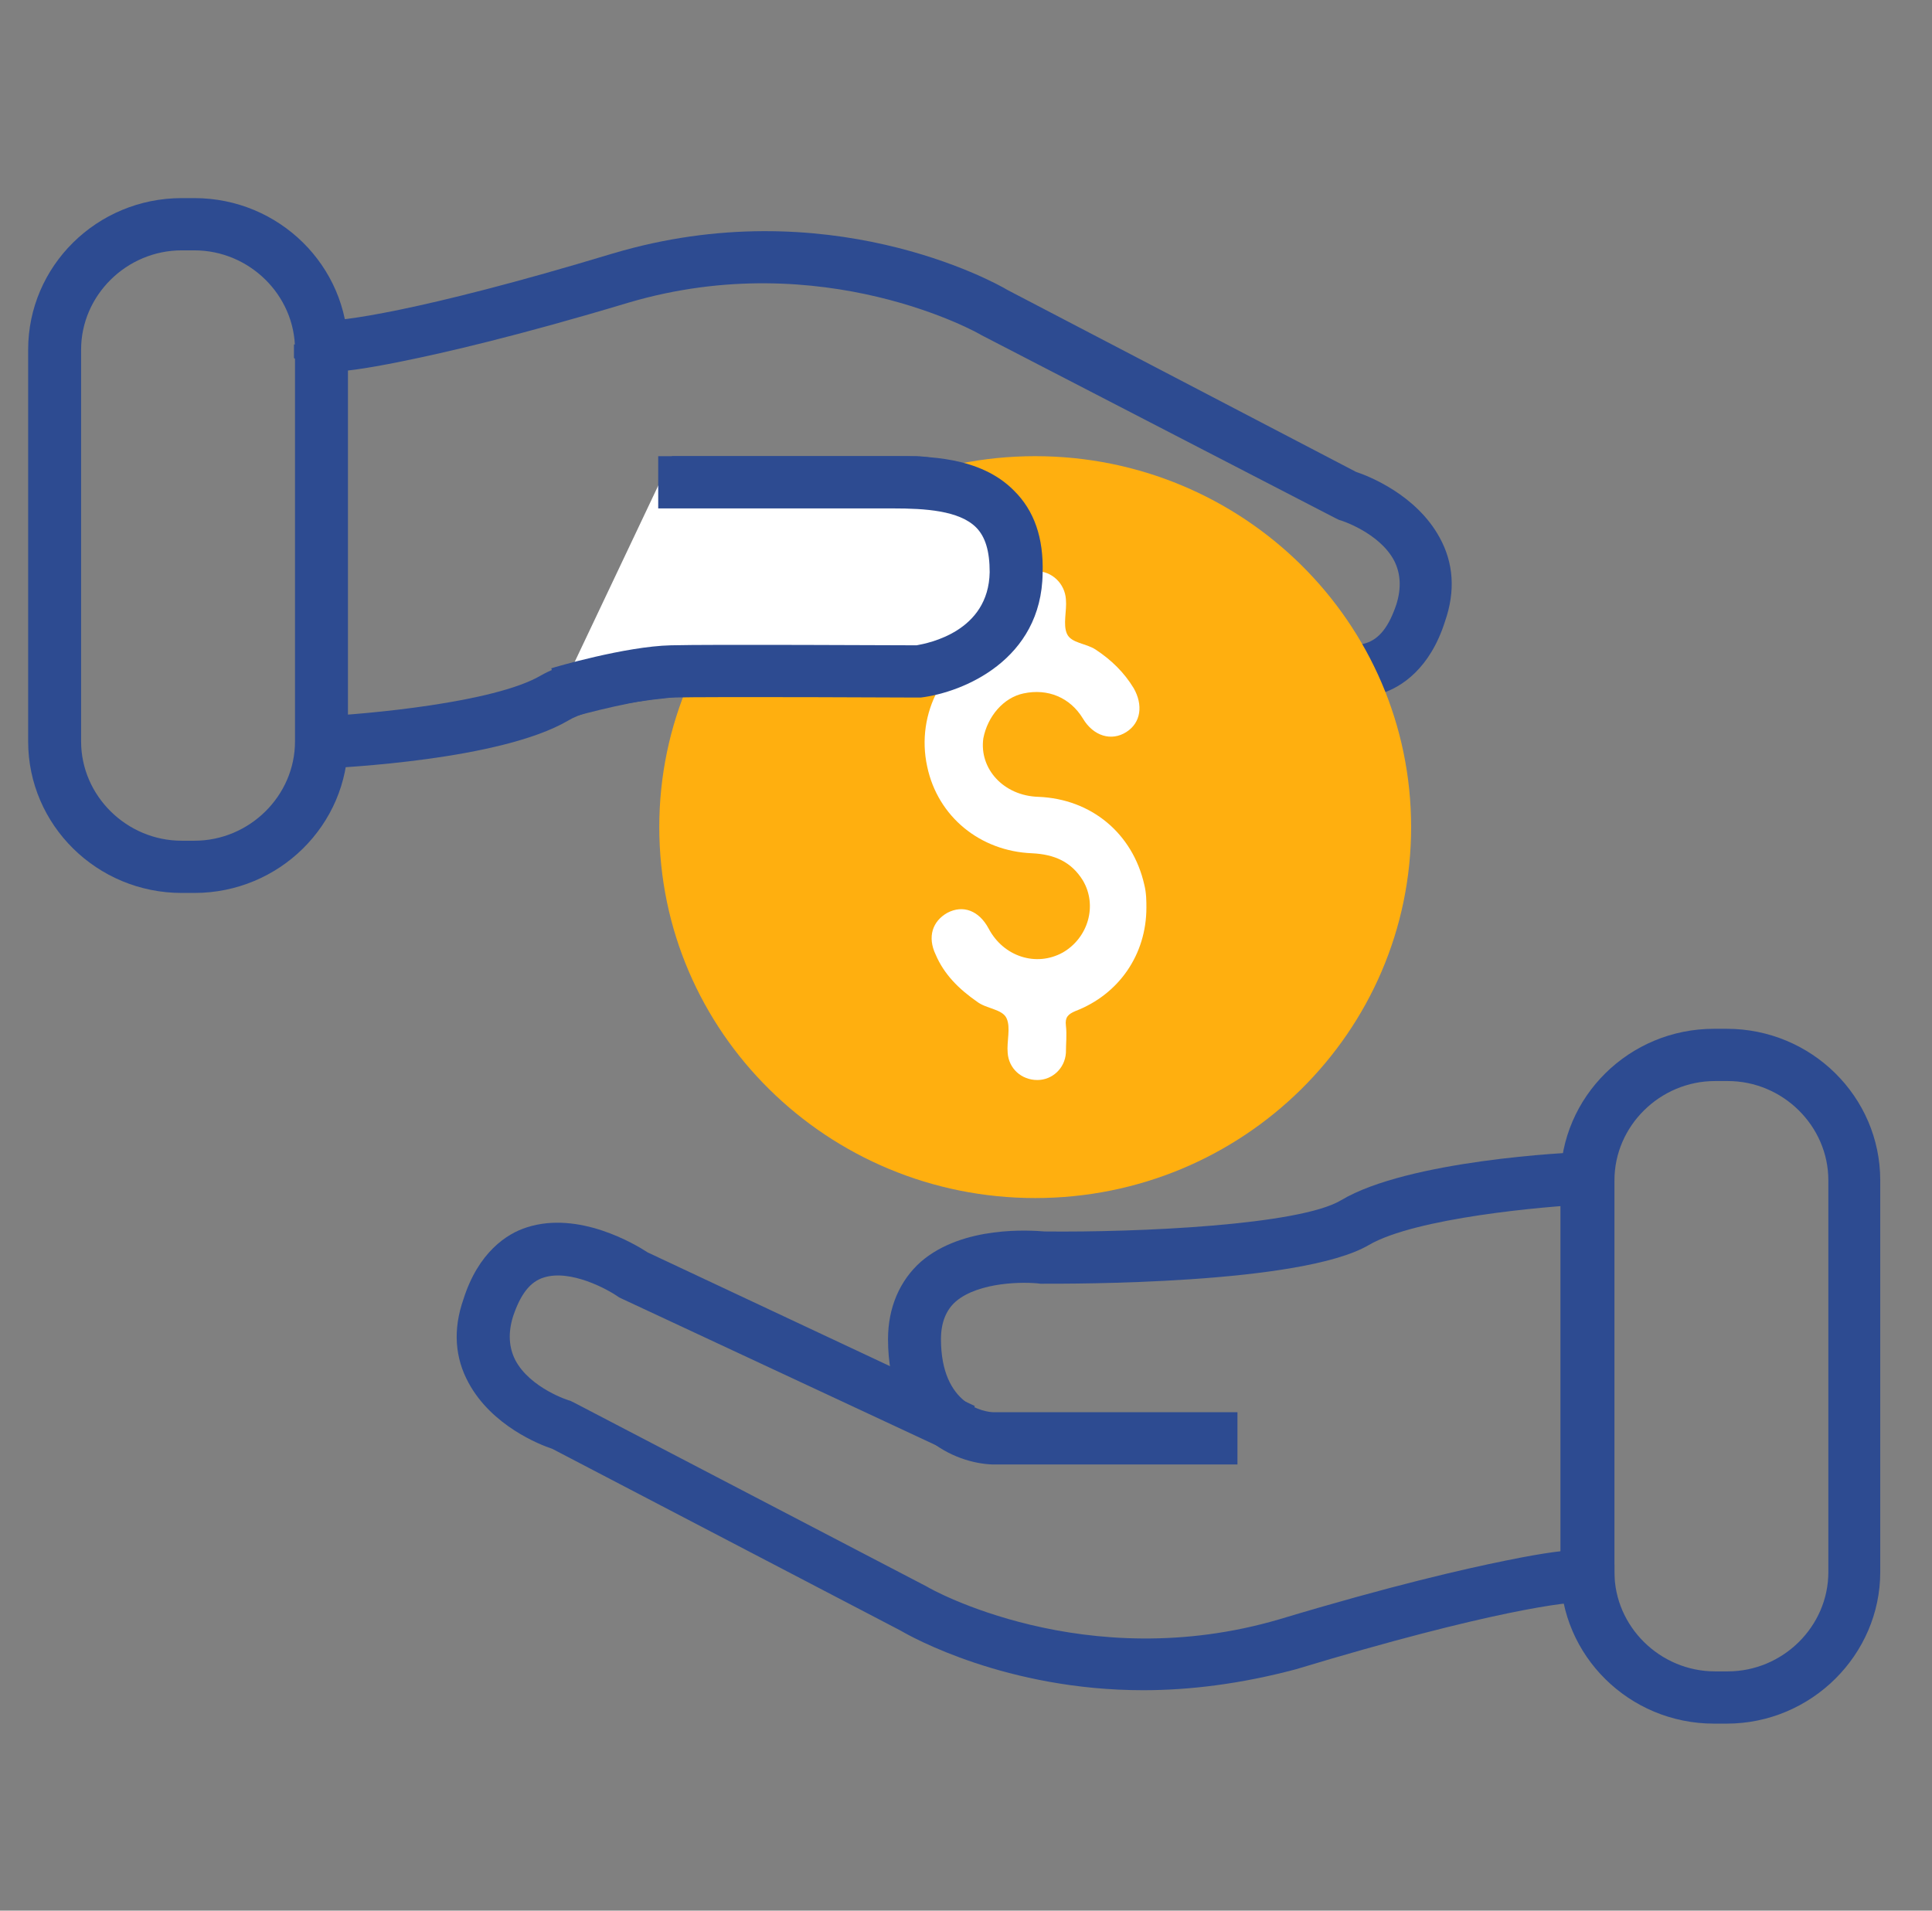 <svg width="91" height="90" viewBox="0 0 91 90" fill="none" xmlns="http://www.w3.org/2000/svg">
<rect x="0" y="0" width="91" height="90" fill="#808080" stroke="none"/>
<path d="M9.157 42.062H8.558C4.568 42.062 1.326 38.863 1.326 34.926V16.469C1.326 12.531 4.568 9.332 8.558 9.332H9.157C13.147 9.332 16.389 12.531 16.389 16.469V34.926C16.389 38.863 13.147 42.062 9.157 42.062ZM8.558 11.793C5.965 11.793 3.82 13.909 3.82 16.469V34.926C3.82 37.485 5.965 39.602 8.558 39.602H9.157C11.751 39.602 13.895 37.485 13.895 34.926V16.469C13.895 13.909 11.751 11.793 9.157 11.793H8.558Z" fill="#2D4B91"/>
<path d="M15.192 36.205L15.092 33.744C17.237 33.645 23.272 33.104 25.467 31.824C28.659 29.954 39.582 30.003 40.779 30.003H40.929C41.677 30.102 43.822 30.102 44.919 29.166C45.368 28.773 45.617 28.182 45.617 27.395C45.617 24.097 43.373 23.949 43.124 23.949H31.652V21.488H43.173C44.919 21.538 48.111 22.817 48.111 27.395C48.111 28.871 47.563 30.151 46.565 31.037C44.57 32.759 41.378 32.513 40.73 32.464C36.34 32.415 28.709 32.759 26.764 33.941C23.572 35.811 16.04 36.155 15.192 36.205Z" fill="#2D4B91"/>
<path d="M63.623 32.86C61.678 32.86 59.883 31.777 59.384 31.432L43.972 24.197L45.019 21.982L60.681 29.316L60.781 29.365C61.329 29.759 63.075 30.694 64.322 30.3C64.97 30.103 65.419 29.513 65.768 28.479C66.018 27.692 65.968 27.003 65.668 26.412C64.97 25.083 63.125 24.492 63.075 24.492L62.875 24.394L46.216 15.781C46.166 15.732 38.784 11.548 29.607 14.255C24.37 15.83 20.928 16.617 18.983 17.011C15.142 17.799 14.743 17.503 14.344 17.208L13.846 16.864V16.224H16.34C16.34 15.535 15.791 15.092 15.392 15.092C15.891 15.141 19.581 14.747 28.859 11.942C38.934 8.939 46.815 13.271 47.463 13.664L63.873 22.229C64.471 22.425 66.716 23.311 67.813 25.329C68.462 26.511 68.561 27.839 68.063 29.267C67.364 31.482 66.018 32.367 65.07 32.663C64.571 32.81 64.122 32.86 63.623 32.86Z" fill="#2D4B91"/>
<path d="M48.76 56.434C58.539 56.434 66.466 48.611 66.466 38.961C66.466 29.311 58.539 21.488 48.76 21.488C38.981 21.488 31.053 29.311 31.053 38.961C31.053 48.611 38.981 56.434 48.76 56.434Z" fill="#FFAF0F"/>
<path d="M53.997 42.753C53.997 44.968 52.7 46.838 50.655 47.625C50.306 47.773 50.157 47.921 50.206 48.314C50.256 48.757 50.206 49.151 50.206 49.594C50.157 50.332 49.558 50.874 48.86 50.874C48.111 50.874 47.513 50.332 47.463 49.594C47.413 49.053 47.613 48.413 47.413 47.97C47.214 47.527 46.466 47.527 46.017 47.182C45.169 46.592 44.471 45.903 44.072 44.968C43.672 44.131 43.922 43.393 44.62 42.999C45.368 42.605 46.116 42.9 46.565 43.737C47.264 45.066 48.81 45.558 50.057 44.869C51.254 44.18 51.703 42.654 51.005 41.473C50.456 40.587 49.658 40.243 48.61 40.193C46.166 40.095 44.171 38.471 43.672 36.108C43.124 33.598 44.471 31.039 46.914 30.153C47.313 30.005 47.463 29.857 47.463 29.414C47.413 29.021 47.463 28.578 47.463 28.184C47.513 27.446 48.111 26.904 48.81 26.904C49.558 26.904 50.157 27.495 50.206 28.233C50.256 28.775 50.057 29.414 50.256 29.857C50.456 30.3 51.154 30.3 51.603 30.596C52.351 31.088 52.95 31.678 53.399 32.417C53.847 33.204 53.748 34.041 53.049 34.484C52.351 34.927 51.503 34.681 51.005 33.844C50.406 32.86 49.358 32.417 48.211 32.663C47.264 32.86 46.516 33.746 46.316 34.779C46.116 36.207 47.264 37.486 48.91 37.535C51.404 37.634 53.349 39.258 53.897 41.67C53.997 42.064 53.997 42.457 53.997 42.753Z" fill="white"/>
<path d="M81.33 81.191H80.731C76.741 81.191 73.499 77.992 73.499 74.055V55.598C73.499 51.66 76.741 48.461 80.731 48.461H81.33C85.32 48.461 88.562 51.66 88.562 55.598V74.055C88.562 77.943 85.32 81.191 81.33 81.191ZM80.781 50.922C78.188 50.922 76.043 53.038 76.043 55.598V74.055C76.043 76.614 78.188 78.73 80.781 78.73H81.38C83.974 78.73 86.118 76.614 86.118 74.055V55.598C86.118 53.038 83.974 50.922 81.38 50.922H80.781Z" fill="#2D4B91"/>
<path d="M58.286 68.984H46.765C45.019 68.935 41.827 67.655 41.827 63.078C41.827 61.601 42.376 60.322 43.373 59.435C45.368 57.713 48.56 57.959 49.209 58.008C53.598 58.057 61.229 57.713 63.175 56.532C66.317 54.661 73.898 54.268 74.746 54.268L74.846 56.728C72.701 56.827 66.666 57.368 64.471 58.648C61.279 60.518 50.356 60.469 49.159 60.469H49.009C48.261 60.371 46.116 60.371 45.019 61.306C44.57 61.7 44.321 62.29 44.321 63.078C44.321 66.228 46.416 66.523 46.815 66.523H58.286V68.984Z" fill="#2D4B91"/>
<path d="M53.847 79.617C47.413 79.617 42.924 77.107 42.425 76.812L26.016 68.248C25.417 68.051 23.173 67.165 22.075 65.147C21.427 63.965 21.327 62.637 21.826 61.209C22.524 58.994 23.871 58.108 24.819 57.813C27.263 57.026 29.906 58.601 30.505 58.994L45.917 66.23L44.87 68.444L29.258 61.16L29.158 61.111C28.609 60.717 26.864 59.782 25.617 60.176C24.968 60.373 24.52 60.963 24.17 61.997C23.921 62.784 23.971 63.473 24.27 64.064C24.968 65.393 26.814 65.984 26.864 65.984L27.063 66.082L43.672 74.744C43.722 74.794 51.104 78.977 60.282 76.27C65.519 74.695 68.96 73.908 70.906 73.514C74.746 72.726 75.145 73.022 75.544 73.317L76.043 73.711V74.351H73.549C73.549 75.04 74.098 75.483 74.497 75.483C73.998 75.433 70.307 75.827 61.03 78.633C58.436 79.322 56.042 79.617 53.847 79.617Z" fill="#2D4B91"/>
<path d="M26.365 32.663C26.365 32.663 29.657 31.678 31.652 31.629C33.647 31.58 43.273 31.629 43.273 31.629C43.273 31.629 47.812 31.087 47.912 27.002C47.962 22.917 44.57 22.77 42.176 22.77C39.732 22.77 31.053 22.77 31.053 22.77" fill="white"/>
<path d="M26.714 33.842L25.966 31.48C26.115 31.43 29.457 30.446 31.602 30.397C33.497 30.348 42.126 30.397 43.173 30.397C43.722 30.298 46.565 29.757 46.615 26.952C46.615 25.967 46.415 25.278 45.967 24.835C45.169 24.048 43.572 23.949 42.076 23.949H31.003V21.488H42.126C43.622 21.488 46.166 21.488 47.762 23.113C48.71 24.048 49.159 25.327 49.109 27.001C49.059 31.086 45.368 32.612 43.373 32.858H43.273H43.173C43.074 32.858 33.547 32.809 31.602 32.858C30.205 32.907 27.562 33.596 26.714 33.842Z" fill="#2D4B91"/>
</svg>
